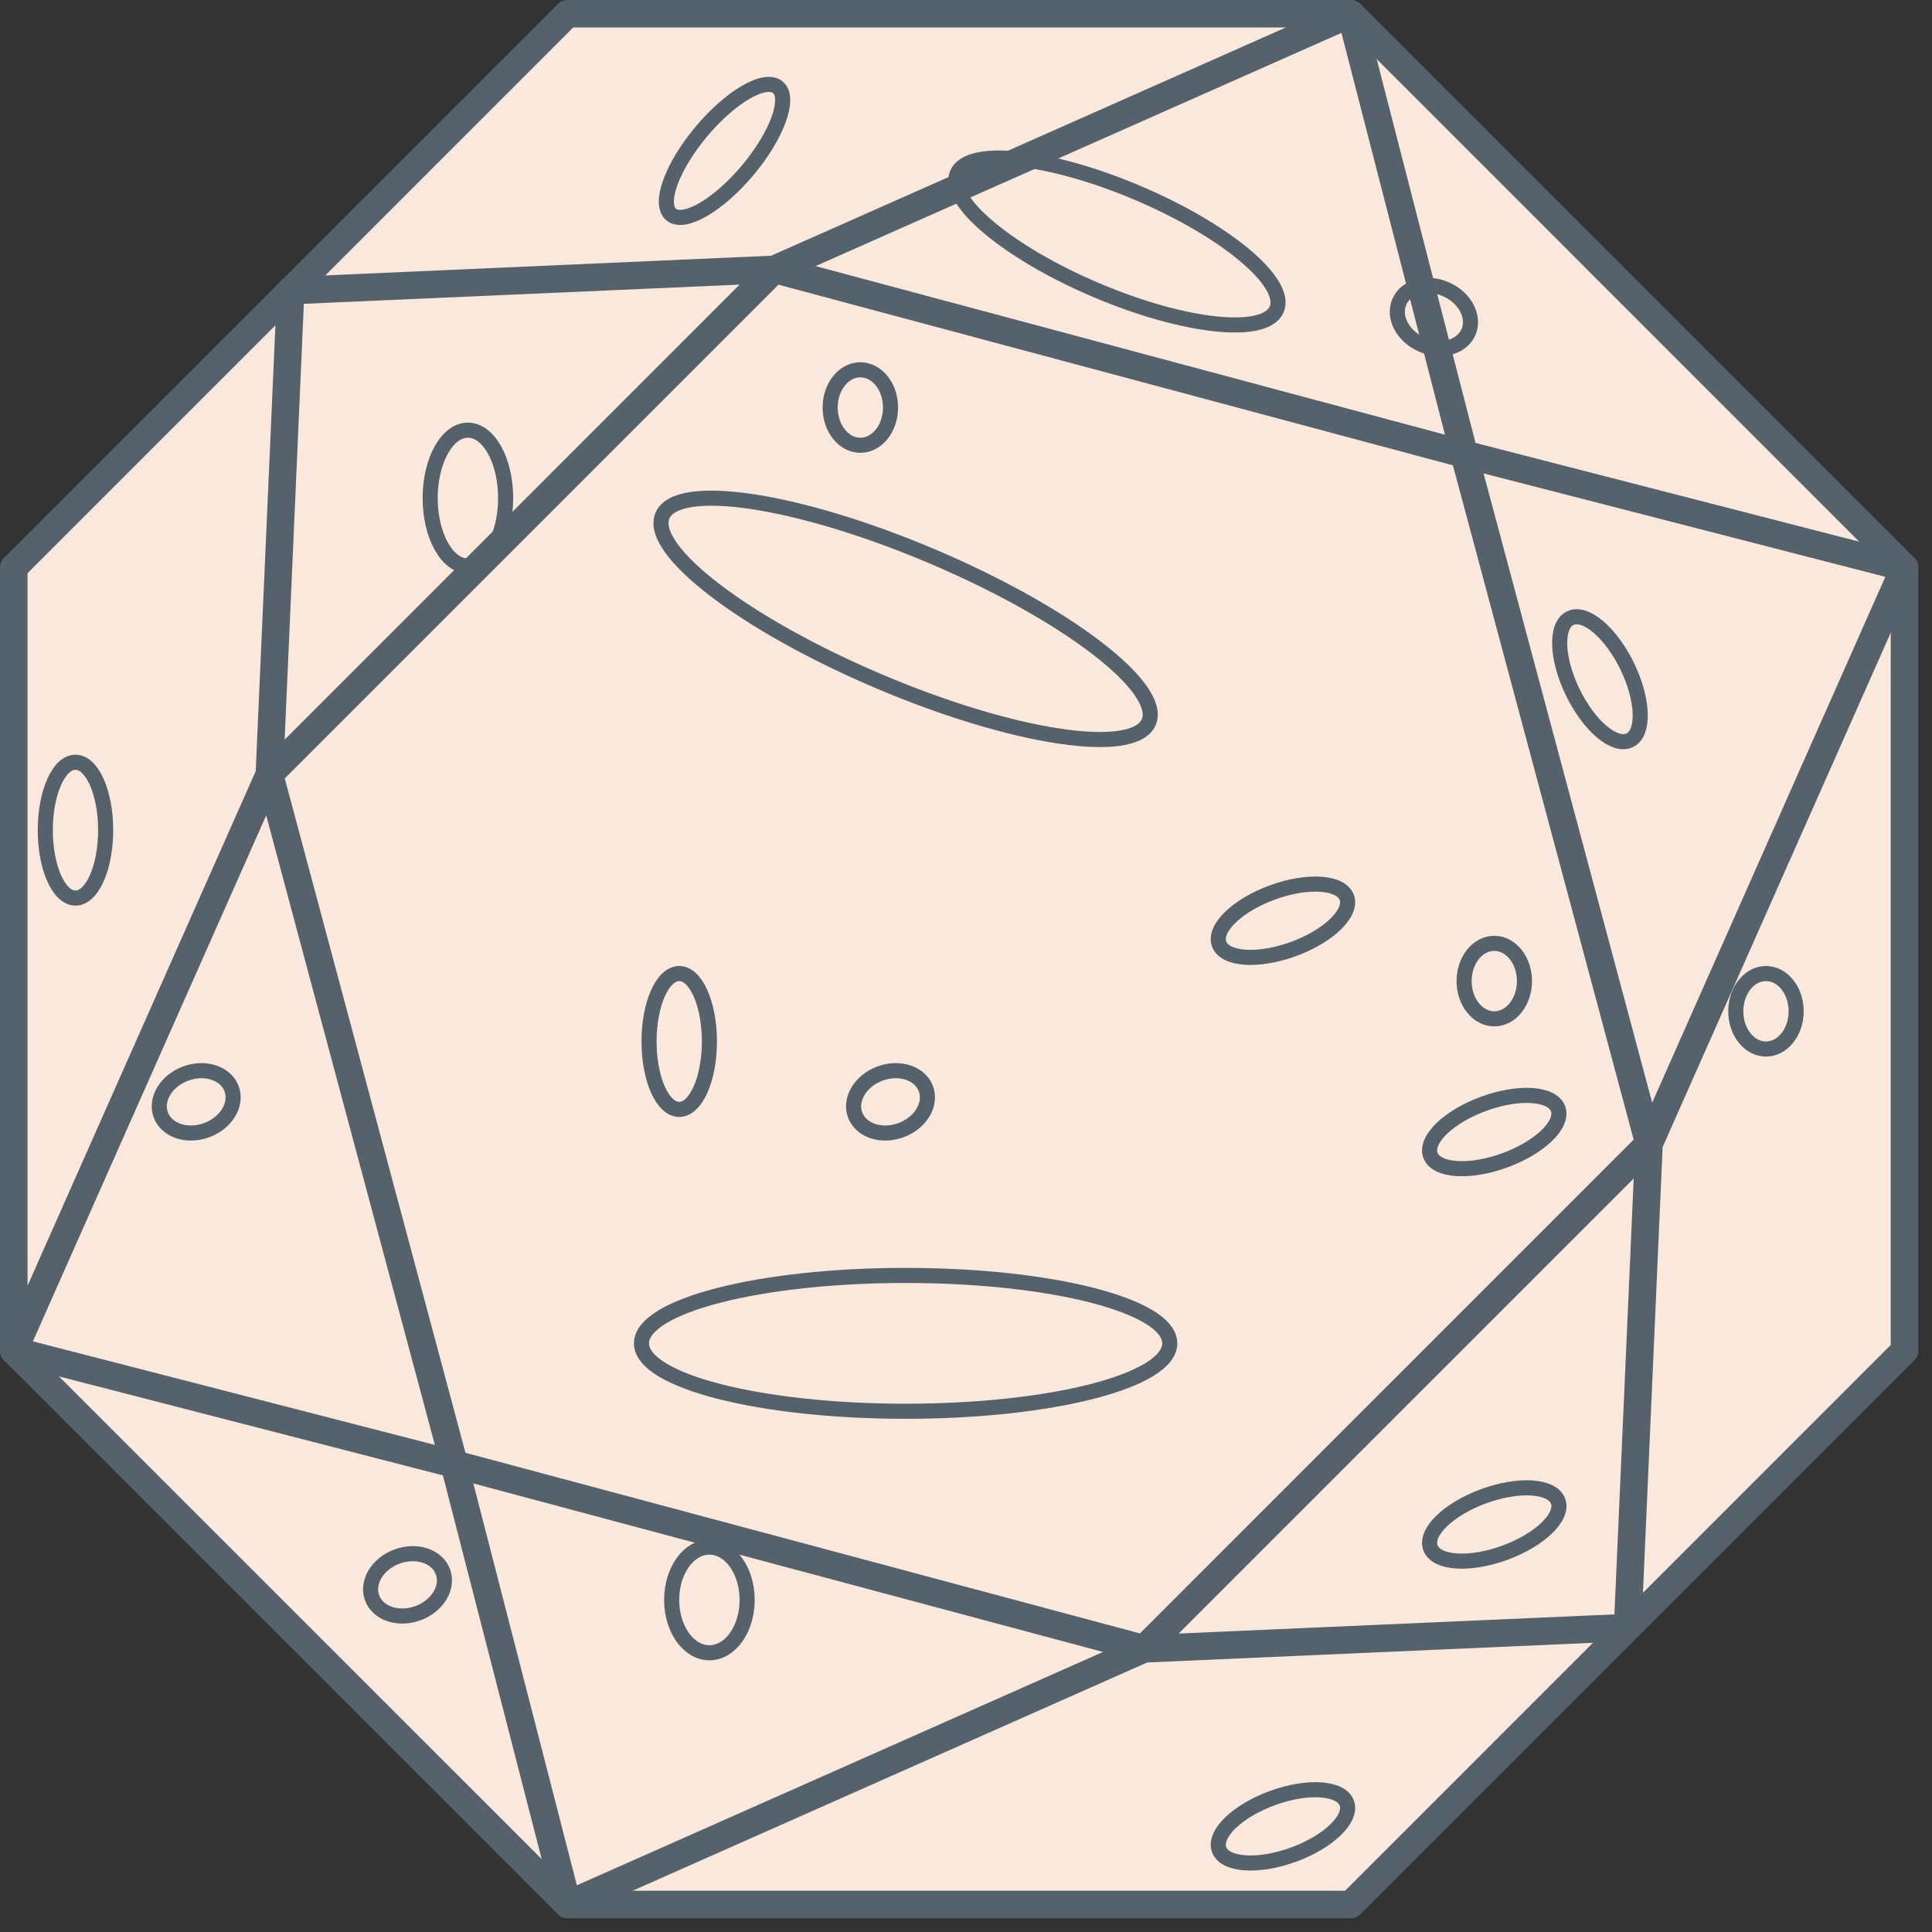 <svg xmlns="http://www.w3.org/2000/svg" fill="none" viewBox="0 0 64 64" height="64" width="64">
<rect x="0" y="0" width="64" height="64" fill="#333333" stroke="none"/>
<g clip-path="url(#clip0_6756_59075)" id="severly-included">
<g id="Group">
<path fill="#FBE8DC" d="M0.457 44.741V18.8L18.802 0.455H44.743L63.09 18.8V44.74L44.743 63.088H18.802L0.457 44.741Z" clip-rule="evenodd" fill-rule="evenodd" id="Vector"></path>
<path fill="#55626C" d="M18.991 62.633H44.557L62.633 44.553V18.989L44.557 0.909H18.99L0.912 18.989V44.554L18.992 62.633H18.991ZM44.743 63.543H18.802C18.681 63.542 18.566 63.494 18.48 63.41L0.135 45.065C0.092 45.022 0.058 44.972 0.035 44.916C0.012 44.86 1.61921e-05 44.8 0 44.74L0 18.799C0 18.679 0.049 18.563 0.135 18.477L18.48 0.132C18.566 0.048 18.682 0.001 18.802 0H44.743C44.865 0 44.981 0.048 45.068 0.132L63.413 18.477C63.497 18.563 63.544 18.679 63.545 18.799V44.739C63.545 44.86 63.498 44.977 63.413 45.064L45.068 63.41C44.981 63.495 44.864 63.543 44.743 63.543Z" clip-rule="evenodd" fill-rule="evenodd" id="Vector_2"></path>
<path fill="#55626C" d="M15.419 48.125L37.762 54.109L54.117 37.751L48.13 15.415L25.788 9.431L9.433 25.786L15.419 48.125ZM37.897 55.073C37.857 55.073 37.818 55.067 37.781 55.056L14.93 48.94C14.852 48.92 14.781 48.88 14.725 48.823C14.668 48.766 14.628 48.696 14.607 48.618L8.486 25.77C8.464 25.693 8.463 25.612 8.484 25.534C8.504 25.456 8.545 25.386 8.602 25.329L25.331 8.598C25.388 8.543 25.458 8.504 25.534 8.483C25.611 8.462 25.692 8.461 25.768 8.48L48.62 14.602C48.697 14.623 48.768 14.663 48.824 14.72C48.881 14.776 48.921 14.847 48.942 14.924L55.063 37.769C55.084 37.846 55.085 37.928 55.065 38.005C55.044 38.083 55.004 38.153 54.947 38.21L38.218 54.94C38.176 54.983 38.126 55.016 38.071 55.039C38.016 55.062 37.956 55.073 37.897 55.073Z" clip-rule="evenodd" fill-rule="evenodd" id="Vector_3"></path>
<path fill="#55626C" d="M15.045 48.954C15.007 48.955 14.969 48.951 14.932 48.941L0.344 45.181C0.279 45.165 0.219 45.136 0.167 45.094C0.116 45.052 0.074 45 0.045 44.94C0.016 44.88 0.001 44.815 3.22763e-05 44.749C-0.001 44.682 0.013 44.617 0.041 44.556L8.471 25.546L9.175 9.608C9.179 9.494 9.227 9.387 9.308 9.306C9.389 9.226 9.497 9.179 9.611 9.175L25.546 8.471L44.56 0.038C44.62 0.012 44.686 -0.001 44.752 8.73446e-05C44.818 0.001 44.883 0.017 44.943 0.046C45.003 0.074 45.055 0.116 45.098 0.167C45.14 0.218 45.17 0.277 45.188 0.341L48.945 14.931C48.974 15.048 48.955 15.172 48.894 15.276C48.833 15.38 48.733 15.455 48.617 15.486C48.559 15.502 48.498 15.506 48.439 15.498C48.379 15.49 48.322 15.47 48.27 15.44C48.218 15.409 48.173 15.369 48.138 15.32C48.102 15.272 48.076 15.217 48.062 15.159L44.437 1.089L25.836 9.339C25.783 9.361 25.727 9.374 25.671 9.377L10.065 10.064L9.378 25.672C9.377 25.729 9.364 25.784 9.34 25.835L1.09 44.434L15.16 48.059C15.266 48.088 15.358 48.154 15.419 48.246C15.48 48.337 15.506 48.448 15.492 48.557C15.478 48.666 15.426 48.766 15.344 48.84C15.261 48.913 15.156 48.954 15.046 48.955" clip-rule="evenodd" fill-rule="evenodd" id="Vector_4"></path>
<path fill="#55626C" d="M18.802 63.543C18.701 63.542 18.604 63.508 18.524 63.447C18.445 63.385 18.387 63.299 18.361 63.202L14.604 48.614C14.574 48.497 14.592 48.373 14.653 48.268C14.715 48.164 14.815 48.089 14.932 48.059C14.99 48.043 15.051 48.038 15.11 48.046C15.17 48.054 15.227 48.074 15.279 48.105C15.331 48.135 15.376 48.176 15.412 48.225C15.447 48.273 15.473 48.328 15.486 48.387L19.11 62.452L37.712 54.203C37.764 54.181 37.82 54.168 37.877 54.165L53.48 53.478L54.17 37.87C54.17 37.815 54.183 37.759 54.208 37.707L62.454 19.108L48.389 15.488C48.272 15.457 48.172 15.382 48.11 15.278C48.049 15.173 48.031 15.049 48.061 14.932C48.075 14.873 48.1 14.818 48.136 14.769C48.172 14.721 48.217 14.68 48.269 14.649C48.321 14.619 48.378 14.599 48.438 14.591C48.498 14.584 48.558 14.588 48.616 14.605L63.204 18.359C63.268 18.375 63.328 18.405 63.379 18.448C63.43 18.489 63.471 18.542 63.499 18.602C63.559 18.724 63.561 18.865 63.507 18.987L55.077 37.997L54.373 53.935C54.367 54.048 54.32 54.156 54.239 54.236C54.158 54.316 54.051 54.363 53.937 54.368L38.002 55.072L18.989 63.505C18.93 63.53 18.866 63.542 18.802 63.543Z" clip-rule="evenodd" fill-rule="evenodd" id="Vector_5"></path>
<g id="Group_2">
<path stroke-width="0.5" stroke="#55626C" d="M30 46.75C34.833 46.75 38.75 45.743 38.75 44.5C38.75 43.257 34.833 42.25 30 42.25C25.168 42.25 21.25 43.257 21.25 44.5C21.25 45.743 25.168 46.75 30 46.75Z" id="Vector_6"></path>
<path stroke-width="0.5" stroke="#55626C" d="M29.12 22.571C33.569 24.459 37.568 25.063 38.054 23.919C38.539 22.775 35.327 20.317 30.879 18.429C26.43 16.541 22.431 15.937 21.945 17.081C21.459 18.225 24.672 20.683 29.12 22.571Z" id="Vector_7"></path>
<path stroke-width="0.5" stroke="#55626C" d="M36.316 9.611C39.239 10.852 41.915 11.136 42.293 10.247C42.67 9.357 40.607 7.63 37.684 6.389C34.76 5.148 32.084 4.864 31.707 5.753C31.329 6.643 33.393 8.37 36.316 9.611Z" id="Vector_8"></path>
<path stroke-width="0.5" stroke="#55626C" d="M24.767 5.642C25.743 4.478 26.191 3.247 25.768 2.892C25.345 2.537 24.211 3.193 23.235 4.356C22.258 5.52 21.81 6.751 22.233 7.106C22.656 7.461 23.79 6.805 24.767 5.642Z" id="Vector_9"></path>
<path stroke-width="0.5" stroke="#55626C" d="M15.5 18.75C16.19 18.75 16.75 17.743 16.75 16.5C16.75 15.257 16.19 14.25 15.5 14.25C14.81 14.25 14.25 15.257 14.25 16.5C14.25 17.743 14.81 18.75 15.5 18.75Z" id="Vector_10"></path>
<path stroke-width="0.5" stroke="#55626C" d="M53.987 24.522C54.483 24.28 54.444 23.178 53.899 22.062C53.354 20.945 52.51 20.235 52.014 20.478C51.518 20.72 51.557 21.821 52.102 22.938C52.646 24.055 53.49 24.764 53.987 24.522Z" id="Vector_11"></path>
<path stroke-width="0.5" stroke="#55626C" d="M48.642 11.008C48.866 10.503 48.537 9.866 47.907 9.586C47.276 9.305 46.583 9.486 46.358 9.991C46.133 10.495 46.462 11.132 47.093 11.413C47.724 11.694 48.417 11.512 48.642 11.008Z" id="Vector_12"></path>
<path stroke-width="0.5" stroke="#55626C" d="M28.5 14.75C29.052 14.75 29.5 14.19 29.5 13.5C29.5 12.81 29.052 12.25 28.5 12.25C27.948 12.25 27.5 12.81 27.5 13.5C27.5 14.19 27.948 14.75 28.5 14.75Z" id="Vector_13"></path>
<path stroke-width="0.5" stroke="#55626C" d="M58.5 34.75C59.052 34.75 59.5 34.19 59.5 33.5C59.5 32.81 59.052 32.25 58.5 32.25C57.948 32.25 57.5 32.81 57.5 33.5C57.5 34.19 57.948 34.75 58.5 34.75Z" id="Vector_14"></path>
<path stroke-width="0.5" stroke="#55626C" d="M49.5 33.75C50.052 33.75 50.5 33.19 50.5 32.5C50.5 31.81 50.052 31.25 49.5 31.25C48.948 31.25 48.5 31.81 48.5 32.5C48.5 33.19 48.948 33.75 49.5 33.75Z" id="Vector_15"></path>
<path stroke-width="0.5" stroke="#55626C" d="M22.5 36.75C23.052 36.75 23.5 35.743 23.5 34.5C23.5 33.257 23.052 32.25 22.5 32.25C21.948 32.25 21.5 33.257 21.5 34.5C21.5 35.743 21.948 36.75 22.5 36.75Z" id="Vector_16"></path>
<path stroke-width="0.5" stroke="#55626C" d="M2.5 29.75C3.052 29.75 3.5 28.743 3.5 27.5C3.5 26.257 3.052 25.25 2.5 25.25C1.948 25.25 1.5 26.257 1.5 27.5C1.5 28.743 1.948 29.75 2.5 29.75Z" id="Vector_17"></path>
<path stroke-width="0.5" stroke="#55626C" d="M40.385 61.27C40.574 61.789 41.673 61.865 42.841 61.44C44.009 61.015 44.802 60.25 44.614 59.731C44.425 59.212 43.325 59.136 42.157 59.561C40.989 59.986 40.196 60.751 40.385 61.27Z" id="Vector_18"></path>
<path stroke-width="0.5" stroke="#55626C" d="M40.385 31.27C40.574 31.789 41.673 31.865 42.841 31.44C44.009 31.015 44.802 30.25 44.614 29.731C44.425 29.212 43.325 29.136 42.157 29.561C40.989 29.986 40.196 30.751 40.385 31.27Z" id="Vector_19"></path>
<path stroke-width="0.5" stroke="#55626C" d="M47.385 51.27C47.574 51.789 48.673 51.865 49.841 51.44C51.009 51.015 51.802 50.25 51.614 49.731C51.425 49.212 50.325 49.136 49.157 49.561C47.989 49.986 47.196 50.751 47.385 51.27Z" id="Vector_20"></path>
<path stroke-width="0.5" stroke="#55626C" d="M47.385 38.27C47.574 38.789 48.673 38.865 49.841 38.44C51.009 38.015 51.802 37.25 51.614 36.731C51.425 36.212 50.325 36.136 49.157 36.561C47.989 36.986 47.196 37.751 47.385 38.27Z" id="Vector_21"></path>
<path stroke-width="0.5" stroke="#55626C" d="M28.325 36.928C28.514 37.447 29.193 37.676 29.841 37.44C30.49 37.204 30.863 36.592 30.674 36.072C30.485 35.553 29.806 35.324 29.157 35.56C28.509 35.797 28.136 36.409 28.325 36.928Z" id="Vector_22"></path>
<path stroke-width="0.5" stroke="#55626C" d="M5.325 36.928C5.514 37.447 6.193 37.676 6.841 37.44C7.49 37.204 7.863 36.592 7.674 36.072C7.485 35.553 6.806 35.324 6.157 35.56C5.509 35.797 5.136 36.409 5.325 36.928Z" id="Vector_23"></path>
<path stroke-width="0.5" stroke="#55626C" d="M12.325 52.928C12.514 53.447 13.193 53.676 13.841 53.44C14.49 53.204 14.863 52.592 14.674 52.072C14.485 51.553 13.806 51.324 13.157 51.56C12.509 51.797 12.136 52.409 12.325 52.928Z" id="Vector_24"></path>
<path stroke-width="0.5" stroke="#55626C" d="M23.5 54.75C24.19 54.75 24.75 53.967 24.75 53C24.75 52.033 24.19 51.25 23.5 51.25C22.81 51.25 22.25 52.033 22.25 53C22.25 53.967 22.81 54.75 23.5 54.75Z" id="Vector_25"></path>
</g>
</g>
</g>
<defs>
<clipPath id="clip0_6756_59075">
<rect fill="white" height="64" width="64"></rect>
</clipPath>
</defs>
</svg>
